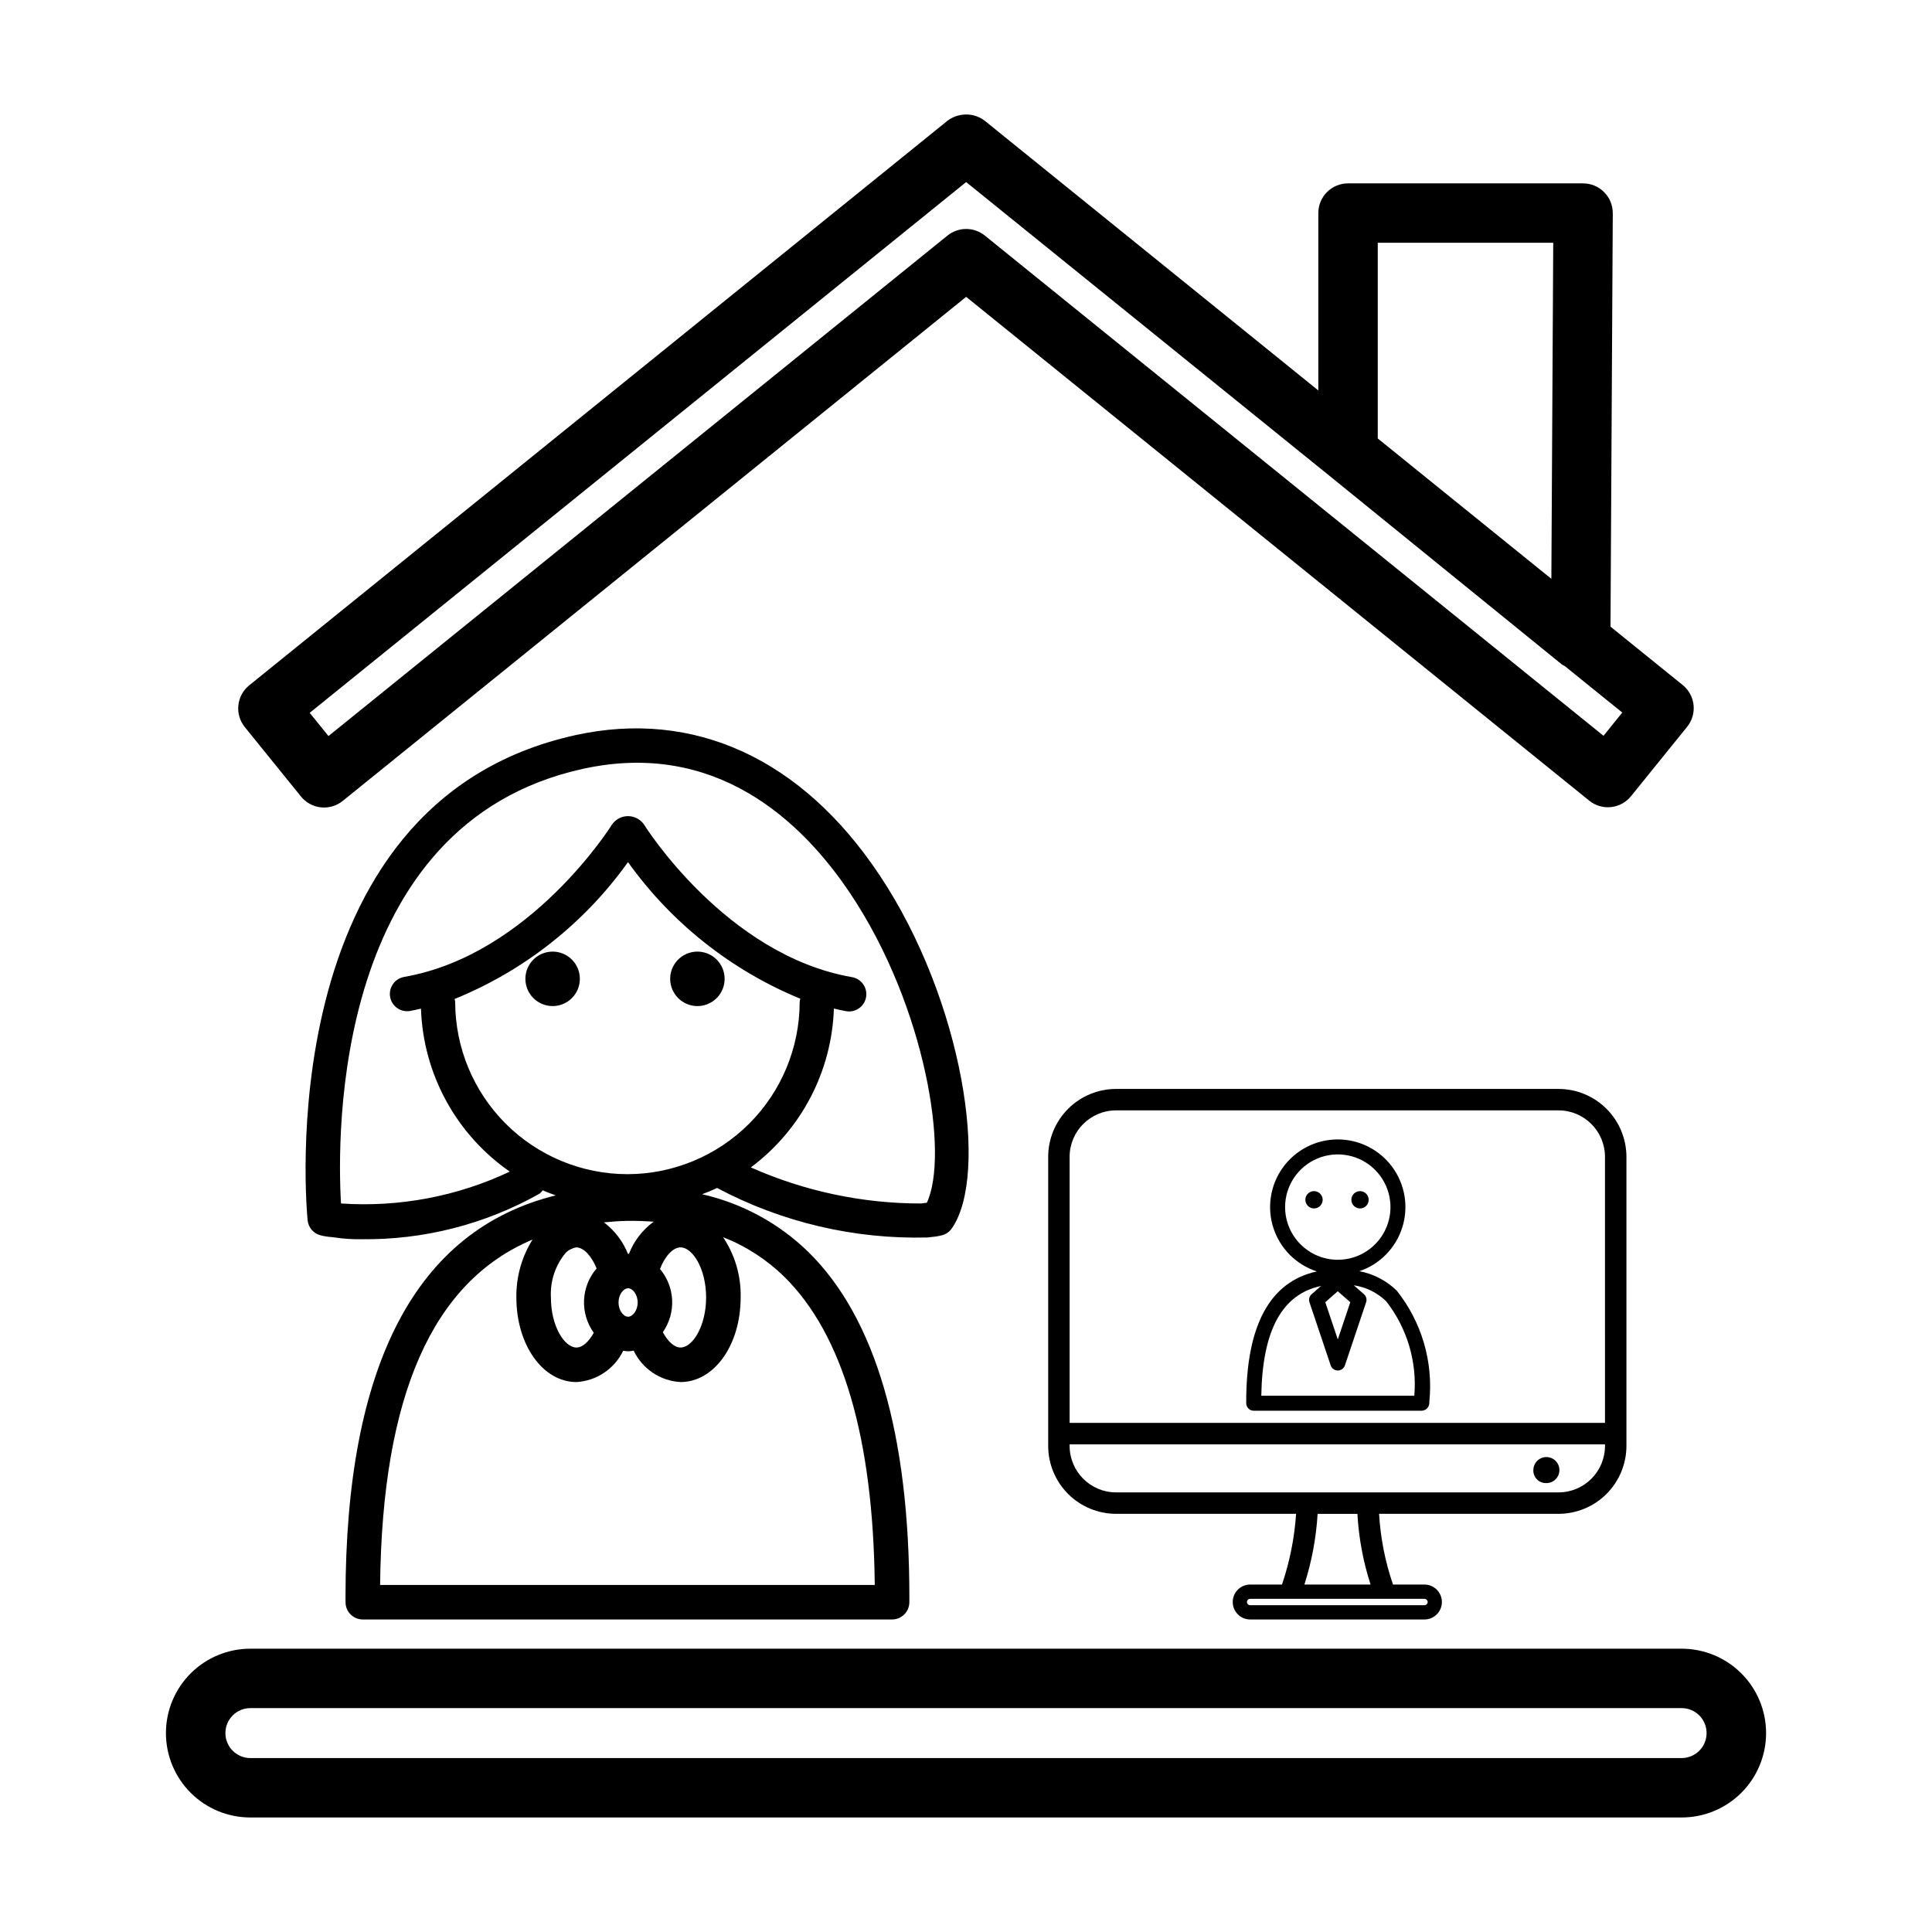 <?xml version="1.0" encoding="UTF-8"?>
<!-- Uploaded to: SVG Find, www.svgfind.com, Generator: SVG Find Mixer Tools -->
<svg fill="#000000" width="800px" height="800px" version="1.1" viewBox="144 144 512 512" xmlns="http://www.w3.org/2000/svg">
 <g>
  <path d="m223.76 355.08c1.312 1.625 3.219 2.66 5.293 2.879 2.078 0.219 4.156-0.395 5.777-1.711l165.21-133.58 165.12 133.51v0.004c1.625 1.312 3.703 1.926 5.777 1.707 2.078-0.223 3.981-1.258 5.293-2.879l14.875-18.398v-0.004c1.312-1.621 1.93-3.699 1.707-5.773-0.219-2.078-1.254-3.981-2.879-5.293l-19.133-15.469 0.605-109.56-0.004-0.004c0.012-2.094-0.812-4.106-2.289-5.59-1.48-1.488-3.488-2.32-5.582-2.324h-62.289c-4.348 0-7.871 3.527-7.871 7.875v47.004l-88.461-71.523c-1.691-1.273-3.816-1.824-5.914-1.539-1.664 0.211-3.223 0.926-4.469 2.047l-184.48 149.16c-3.379 2.734-3.898 7.691-1.168 11.07zm285.36-146.74h46.504l-0.496 89.059-46.008-37.199zm-109.08-16.09 96.867 78.316 61.039 49.547v0.004c0.254 0.16 0.52 0.309 0.789 0.441l15.184 12.277-4.977 6.156-163.95-132.56c-2.887-2.336-7.016-2.336-9.902 0l-164.04 132.63-4.977-6.152z"/>
  <path d="m589.62 580.92h-379.24c-5.941-0.008-11.641 2.34-15.844 6.535-4.203 4.199-6.562 9.891-6.562 15.832 0 5.938 2.359 11.633 6.562 15.828 4.203 4.195 9.902 6.547 15.844 6.535h379.24c5.941 0.012 11.641-2.34 15.844-6.535 4.203-4.195 6.566-9.891 6.566-15.828 0-5.941-2.363-11.633-6.566-15.832-4.203-4.195-9.902-6.543-15.844-6.535zm0 28.984-379.24 0.004c-1.762 0.004-3.449-0.691-4.699-1.934-1.246-1.242-1.945-2.93-1.945-4.688 0-1.762 0.699-3.449 1.945-4.691 1.25-1.242 2.938-1.938 4.699-1.93h379.24c1.762-0.008 3.453 0.688 4.699 1.93s1.945 2.93 1.945 4.691c0 1.758-0.699 3.445-1.945 4.688-1.246 1.242-2.938 1.938-4.699 1.934z"/>
  <path d="m290.45 410.62c2.918 0 5.551-1.758 6.668-4.453 1.117-2.699 0.5-5.801-1.566-7.867-2.062-2.062-5.168-2.68-7.863-1.562-2.695 1.117-4.453 3.746-4.453 6.668 0.004 3.981 3.234 7.211 7.215 7.215z" fill-rule="evenodd"/>
  <path d="m328.82 410.62c2.918 0 5.551-1.758 6.664-4.453 1.117-2.699 0.5-5.801-1.562-7.867-2.062-2.062-5.168-2.68-7.863-1.562-2.699 1.117-4.457 3.746-4.457 6.668 0.008 3.981 3.234 7.211 7.219 7.215z" fill-rule="evenodd"/>
  <path d="m377.03 375.83c-20.512-30.77-49.125-43.918-80.543-37.008-82.035 18.031-71.078 127.51-70.957 128.61 0.203 1.855 1.512 3.402 3.305 3.91 0.961 0.25 1.945 0.41 2.934 0.484 0.355 0.035 0.707 0.062 1.039 0.121v0.004c2.266 0.34 4.555 0.492 6.848 0.453 16.566 0.227 32.895-3.938 47.328-12.07 0.324-0.254 0.609-0.555 0.848-0.887 1.113 0.504 2.277 0.914 3.43 1.344-36.957 9.148-55.699 44.828-55.699 106.52l0.012 1.336h-0.004c0.027 2.512 2.066 4.531 4.578 4.531h140.26c2.508 0 4.551-2.023 4.574-4.531l0.008-1.336c0-43.25-8.992-74.031-26.727-91.488v0.004c-7.797-7.621-17.559-12.934-28.195-15.34 1.336-0.523 2.676-1.039 3.961-1.664 17.133 9.098 36.32 13.617 55.711 13.125 0.34-0.059 0.691-0.09 1.047-0.121v-0.004c0.988-0.074 1.973-0.234 2.934-0.484 1.016-0.285 1.898-0.914 2.504-1.777 9.984-14.266 3.094-60.32-19.191-93.738zm-58.121 104.47c1.309-3.41 3.426-5.731 5.441-5.731 3.199 0 6.777 5.676 6.777 13.27 0 7.59-3.574 13.266-6.777 13.266-1.641 0-3.379-1.59-4.684-4.07h-0.004c3.566-5.106 3.258-11.969-0.754-16.734zm-8.234-4.023c-0.074 0-0.145-0.023-0.223-0.023l-0.051 0.008v-0.004c-1.324-3.297-3.519-6.176-6.356-8.324 2.059-0.188 4.133-0.359 6.301-0.395 2.363-0.023 4.648 0.062 6.879 0.223v0.004c-2.949 2.156-5.223 5.109-6.551 8.512zm2.312 12.895c0 2.156-1.336 3.769-2.535 3.769s-2.535-1.613-2.535-3.769 1.336-3.766 2.535-3.766 2.535 1.613 2.535 3.766zm-11.633 8.016c-1.309 2.391-3.008 3.918-4.582 3.918-3.199 0-6.777-5.676-6.777-13.266-0.234-4.32 1.18-8.57 3.961-11.887 0.762-0.73 1.73-1.215 2.777-1.383 1.941 0.016 4.043 2.281 5.379 5.582h-0.004c-4.156 4.82-4.469 11.863-0.754 17.035zm74.465 66.84h-131.09c0.551-50.223 13.871-80.387 40.391-91.523h0.004c-2.871 4.598-4.359 9.918-4.281 15.336 0 12.57 6.996 22.418 15.93 22.418 2.617-0.156 5.144-1.008 7.324-2.469 2.176-1.461 3.926-3.473 5.062-5.836 0.91 0.199 1.855 0.191 2.766-0.02 1.133 2.375 2.887 4.398 5.07 5.863 2.188 1.465 4.727 2.316 7.356 2.461 8.934 0 15.93-9.848 15.93-22.418 0.129-5.684-1.504-11.27-4.668-15.988 6.059 2.375 11.574 5.949 16.227 10.504 15.492 15.246 23.555 42.715 23.98 81.672zm-65.547-108.86c-12.105-0.016-23.707-4.828-32.262-13.387-8.559-8.559-13.371-20.16-13.383-32.262-0.031-0.266-0.082-0.523-0.156-0.777 18.445-7.496 34.383-20.074 45.957-36.273 11.516 16.121 27.344 28.668 45.664 36.203-0.082 0.277-0.141 0.559-0.168 0.848-0.016 12.102-4.828 23.703-13.387 32.262s-20.164 13.371-32.266 13.387zm79.352 7.574c-0.504 0.051-1.012 0.109-1.5 0.195h-0.004c-15.555 0.012-30.934-3.246-45.145-9.562 13.359-9.953 21.461-25.445 22.012-42.098 1.074 0.242 2.137 0.508 3.234 0.699l0.004-0.004c0.258 0.047 0.523 0.07 0.785 0.07 2.375-0.004 4.356-1.82 4.559-4.188s-1.441-4.496-3.781-4.902c-33.473-5.816-54.969-40.188-55.18-40.531h0.004c-0.965-1.332-2.504-2.125-4.144-2.137-1.645-0.012-3.195 0.758-4.176 2.074-0.211 0.348-21.711 34.715-55.184 40.531l0.004 0.004c-2.34 0.406-3.981 2.535-3.777 4.902 0.203 2.363 2.18 4.184 4.555 4.184 0.266 0 0.527-0.023 0.789-0.066 0.98-0.172 1.922-0.414 2.883-0.621 0.578 17.309 9.305 33.328 23.535 43.195-13.926 6.574-29.301 9.48-44.668 8.449l-0.062-0.012c-1.059-18.125-2.129-100.61 64.086-115.17 35.203-7.734 58.031 13.754 70.961 33.148 20 29.988 26.117 69.262 20.207 81.836z"/>
  <path d="m474.26 515.46 0.004 0.422v0.004c0.012 1.094 0.898 1.973 1.992 1.973h44.547-0.004c1.117-0.062 1.992-0.988 1.992-2.106l0.004-0.293h-0.004c1.07-10.562-2.031-21.129-8.648-29.438-2.723-2.648-6.168-4.438-9.902-5.141 5.43-1.828 9.66-6.141 11.379-11.602 1.723-5.465 0.73-11.422-2.668-16.035-3.402-4.609-8.801-7.316-14.527-7.285-5.731 0.031-11.098 2.797-14.449 7.441-3.352 4.648-4.281 10.617-2.5 16.062 1.781 5.445 6.055 9.711 11.504 11.48-12.422 2.695-18.719 14.27-18.719 34.516zm24.266-29.266 3.316 2.902-3.312 9.867-3.316-9.867zm-13.961-22.301c0-5.648 3.402-10.742 8.621-12.902 5.215-2.16 11.223-0.965 15.215 3.027 3.992 3.992 5.188 10 3.027 15.215-2.16 5.219-7.254 8.621-12.898 8.621-7.711-0.008-13.957-6.254-13.965-13.961zm9.52 20.906-2.492 2.18v-0.004c-0.602 0.527-0.832 1.371-0.574 2.129l5.625 16.734v0.004c0.27 0.809 1.031 1.355 1.887 1.355 0.852 0 1.613-0.547 1.883-1.355l5.625-16.738c0.254-0.758 0.027-1.602-0.578-2.129l-2.699-2.363v0.004c3.242 0.473 6.25 1.957 8.594 4.242 5.555 7.102 8.215 16.039 7.449 25.023h-40.547c0.289-17.336 5.492-26.902 15.828-29.086z"/>
  <path d="m492.23 459.66c-0.93 0-1.766 0.559-2.121 1.414-0.352 0.855-0.156 1.844 0.5 2.5 0.652 0.652 1.641 0.852 2.496 0.496 0.855-0.355 1.414-1.191 1.414-2.117 0-1.266-1.027-2.289-2.289-2.293z"/>
  <path d="m504.42 464.25c0.926-0.004 1.762-0.559 2.117-1.418 0.352-0.855 0.156-1.84-0.5-2.496-0.652-0.656-1.641-0.852-2.496-0.496-0.855 0.352-1.414 1.188-1.414 2.117 0 1.266 1.027 2.289 2.293 2.293z"/>
  <path d="m557.03 432.58h-117.26c-4.769 0.004-9.34 1.898-12.715 5.273-3.371 3.371-5.269 7.945-5.273 12.715v76.621c0.004 4.769 1.898 9.34 5.273 12.715 3.371 3.375 7.945 5.269 12.715 5.277h47.707c-0.426 6.383-1.684 12.68-3.738 18.738h-8.441c-2.551 0.012-4.613 2.082-4.613 4.629 0 2.551 2.062 4.621 4.613 4.633h46.207-0.004c2.551-0.012 4.613-2.082 4.613-4.633 0-2.547-2.062-4.617-4.613-4.629h-8.344c-2.078-6.047-3.316-12.355-3.688-18.738h47.559c4.769-0.008 9.344-1.902 12.715-5.277 3.375-3.375 5.269-7.945 5.277-12.715v-76.621c-0.008-4.769-1.906-9.344-5.277-12.715-3.371-3.375-7.945-5.269-12.715-5.273zm-34.684 135.97c-0.004 0.465-0.379 0.84-0.84 0.844h-46.207c-0.469 0-0.844-0.375-0.844-0.844 0-0.465 0.375-0.84 0.844-0.84h46.207-0.004c0.465 0.004 0.84 0.379 0.844 0.84zm-15.129-4.629h-17.539c1.945-6.074 3.121-12.371 3.504-18.738h10.547c0.348 6.371 1.52 12.668 3.488 18.738zm62.121-36.734v0.004c-0.004 6.793-5.512 12.301-12.309 12.309h-117.26c-6.797-0.008-12.301-5.516-12.309-12.309v-0.426h141.88zm0-6.106h-141.88v-70.512c0.008-6.797 5.516-12.301 12.309-12.309h117.26c6.793 0.008 12.301 5.512 12.309 12.309z"/>
  <path d="m553.45 537.02c1.422 0.148 2.789-0.594 3.438-1.871 0.648-1.273 0.445-2.812-0.516-3.875-0.957-1.062-2.469-1.426-3.801-0.914-1.336 0.516-2.215 1.797-2.215 3.227-0.086 1.801 1.297 3.332 3.094 3.434z"/>
 </g>
</svg>